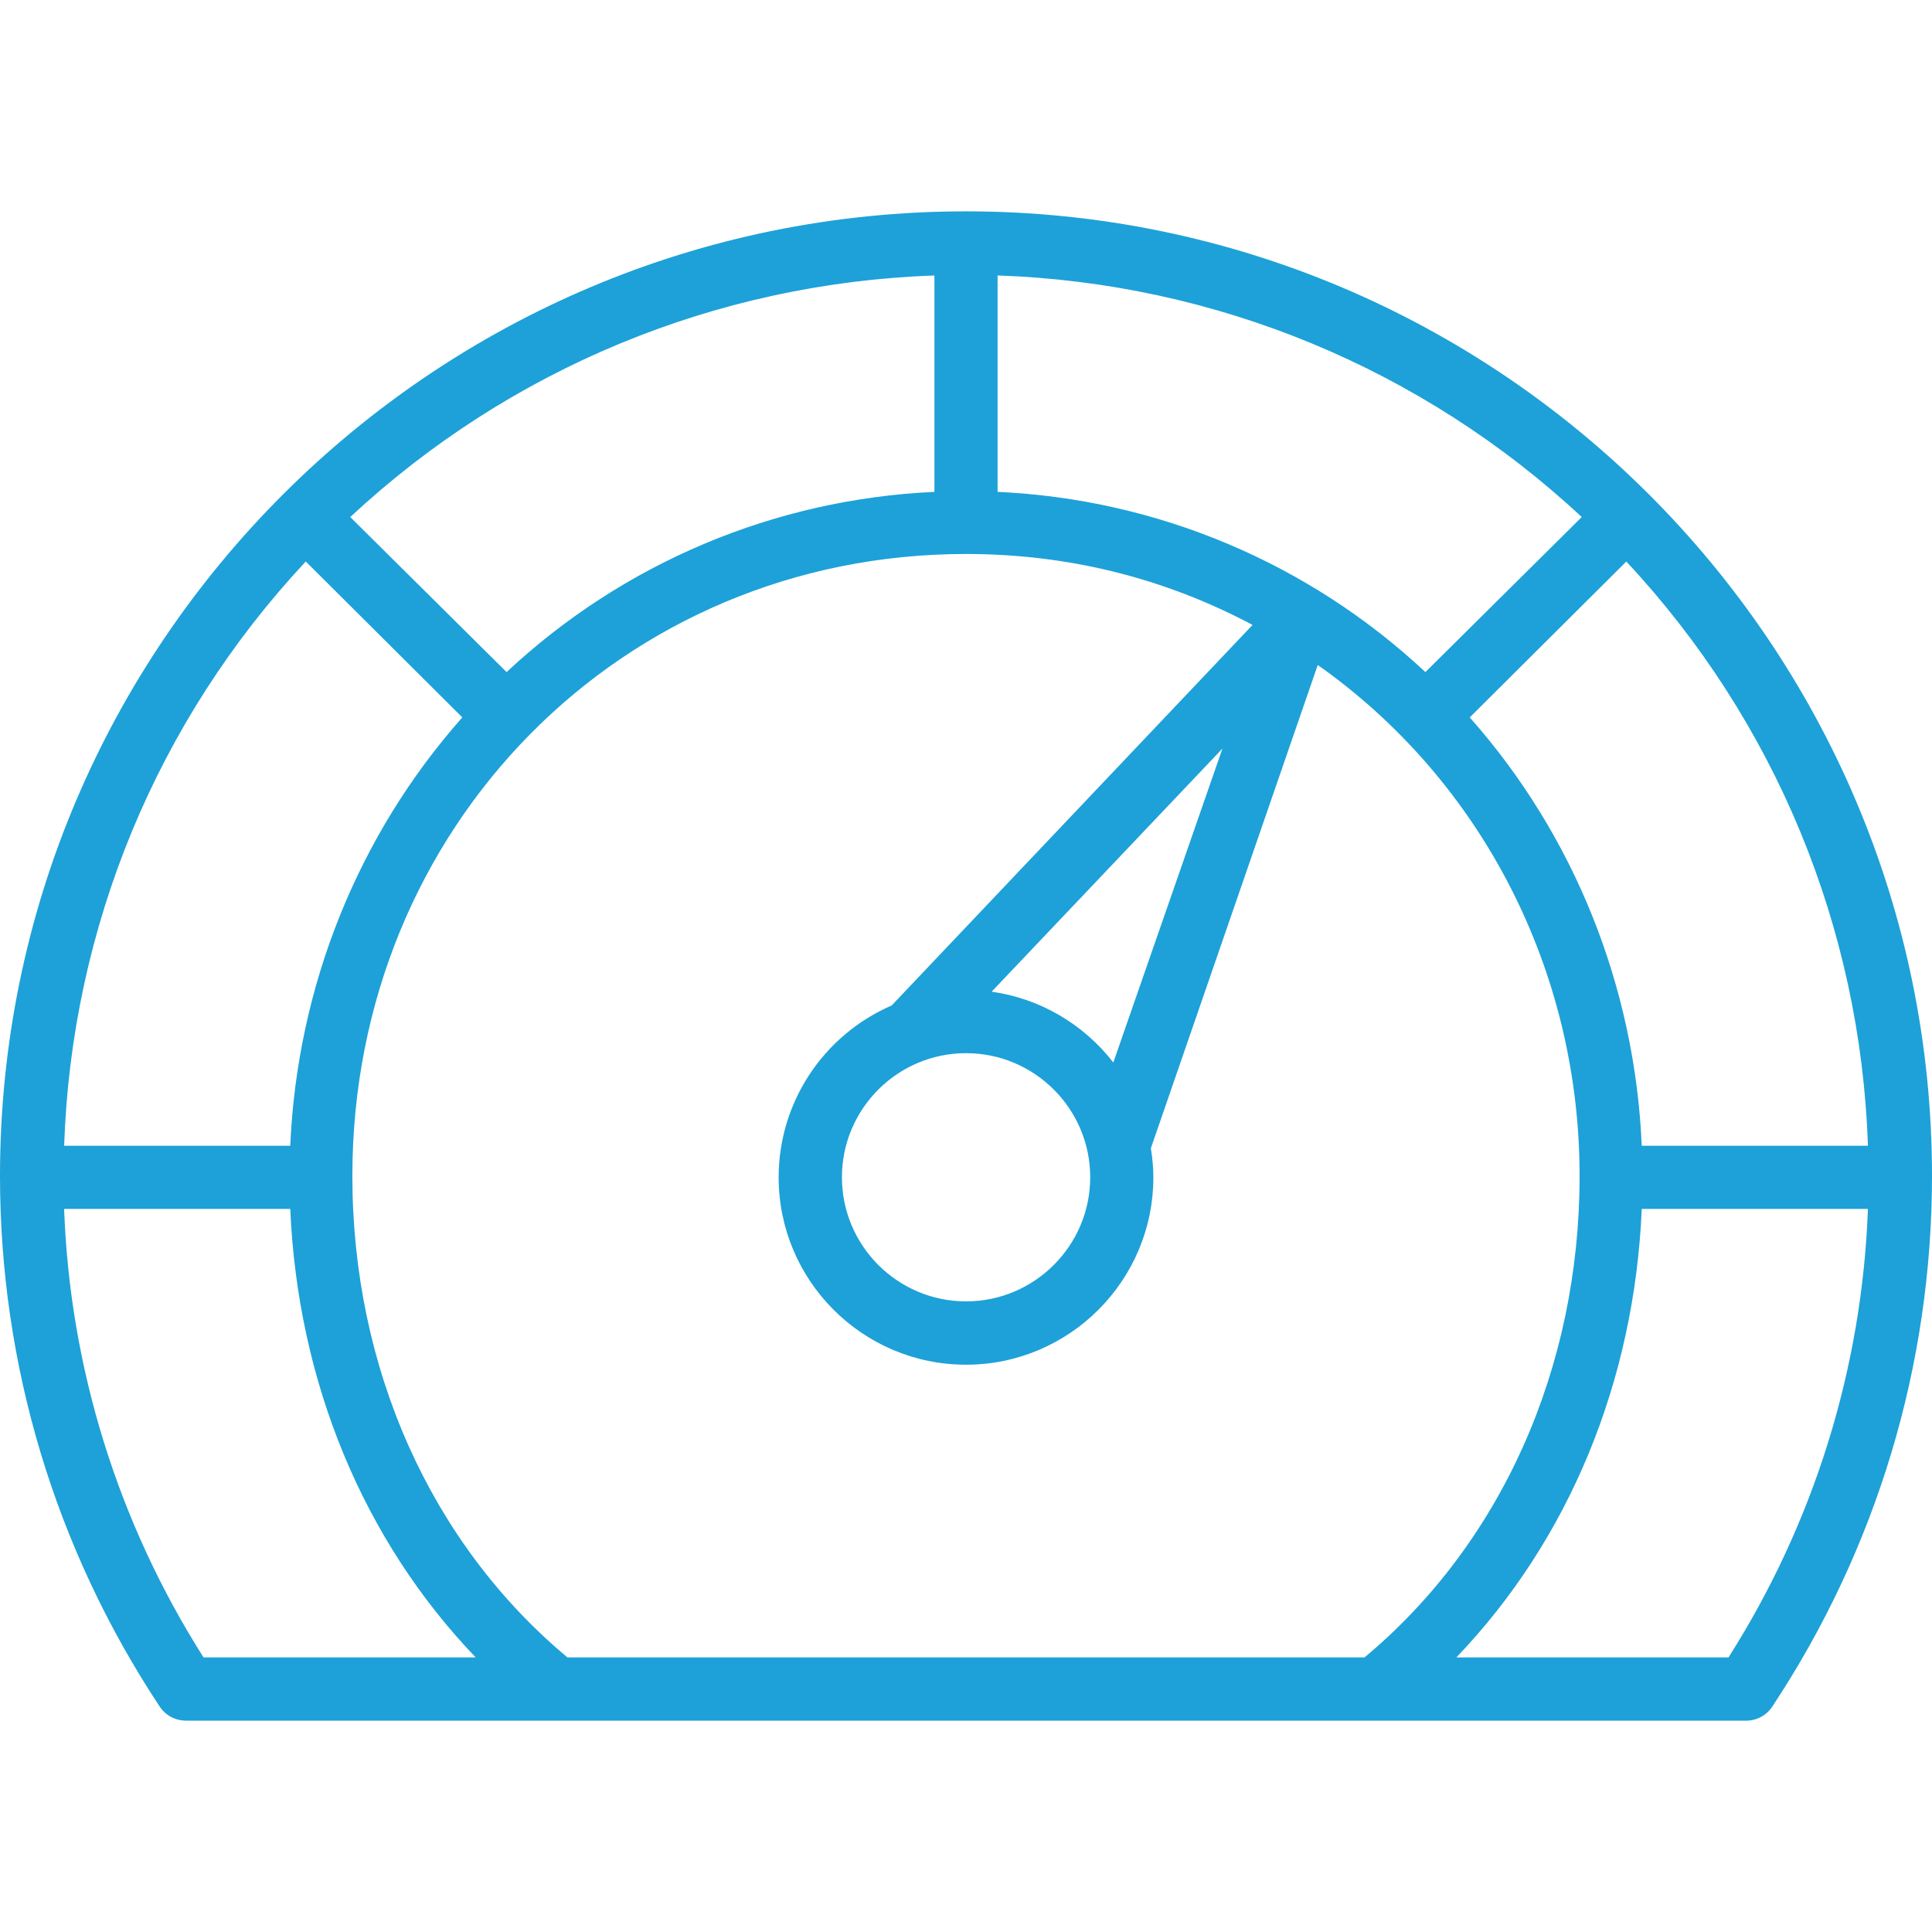 <?xml version="1.0" encoding="UTF-8"?>
<svg id="Layer_1" data-name="Layer 1" xmlns="http://www.w3.org/2000/svg" viewBox="0 0 512 512">
  <defs>
    <style>
      .cls-1 {
        fill: #1da1d8;
        stroke-width: 0px;
      }
    </style>
  </defs>
  <path class="cls-1" d="M256,58.49C116.05,58.49,2.48,171.9,2.48,311.64c0,51.4,15.45,99.17,41.82,139.11,1.07,1.72,2.95,2.75,4.98,2.76h413.45c2.02,0,3.9-1.05,4.98-2.76,26.37-39.93,41.82-87.71,41.82-139.11,0-139.75-113.58-253.15-253.52-253.15h-.01ZM250.11,70.47v62.27c-45.2,1.47-85.67,19.78-115.89,48.83l-44.96-44.58c42.04-40.01,98.49-65.02,160.85-66.52h0ZM261.9,70.47c62.36,1.48,118.79,26.51,160.85,66.52l-44.96,44.58c-30.23-29.03-70.68-47.36-115.89-48.83v-62.27h0ZM256,144.35c29.22,0,56.38,7.52,79.96,20.64l-98.2,103.54c-16.92,7.17-28.93,23.99-28.93,43.49,0,25.98,21.19,47.17,47.17,47.17s47.17-21.19,47.17-47.17c0-2.73-.29-5.32-.73-7.92l45.5-131.74c44.36,29.97,73.14,81.08,73.14,139.29,0,52.19-21.49,99.51-58.59,130.07h-212.99c-37.1-30.56-58.59-77.9-58.59-130.07,0-92.49,72.53-167.3,165.08-167.3h.01ZM80.97,145.27l44.96,44.77c-27.95,30.69-45.27,71.37-46.62,116.08H14.45c1.42-62.34,26.41-118.81,66.52-160.85h0ZM431.04,145.27c40.1,42.04,65.1,98.5,66.52,160.85h-64.86c-1.36-44.71-18.66-85.39-46.61-116.08l44.96-44.77h-.01ZM330.07,188.38l-34.27,98.58c-8.12-12.85-22.17-21.6-38.33-22.11l72.59-76.47h.01,0ZM255.99,276.64c19.61,0,35.38,15.76,35.38,35.37s-15.77,35.37-35.38,35.37-35.37-15.76-35.37-35.37,15.77-35.37,35.37-35.37h0ZM14.45,317.9h64.85c1.51,48.18,20.37,92.38,52.7,123.81H52.59c-23.11-35.94-36.98-78.21-38.15-123.81h.01ZM432.7,317.9h64.86c-1.17,45.6-15.03,87.88-38.15,123.81h-79.42c32.33-31.45,51.19-75.64,52.69-123.81h.02Z"/>
  <path class="cls-1" d="M462.73,455.99H49.27c-2.92-.02-5.56-1.49-7.08-3.93C14.6,410.27,0,361.69,0,311.64,0,170.68,114.84,56.01,256,56.01s256,114.67,256,255.63c0,50.07-14.6,98.65-42.23,140.48-1.52,2.41-4.16,3.88-7.05,3.88h.01ZM256,60.96C117.57,60.96,4.95,173.41,4.95,311.64c0,49.08,14.32,96.72,41.41,137.75.65,1.05,1.74,1.64,2.93,1.65h413.44c1.17,0,2.25-.6,2.89-1.61,27.12-41.06,41.44-88.69,41.44-137.79,0-138.22-112.62-250.68-251.05-250.68h-.01ZM460.77,444.18h-86.86l4.37-4.25c32.02-31.14,50.46-74.51,51.94-122.11l.07-2.4h69.82l-.07,2.54c-1.14,44.42-14.47,87.68-38.54,125.09l-.73,1.14h0ZM385.95,439.23h72.12c22.67-35.67,35.41-76.68,36.95-118.86h-59.94c-1.96,45.83-19.3,87.73-49.13,118.86h0ZM363.39,444.18h-214.77l-.69-.56c-37.81-31.15-59.49-79.25-59.49-131.98,0-45.53,17.24-88.17,48.54-120.07,31.46-32.05,73.73-49.71,119.01-49.71,28.47,0,56.53,7.25,81.17,20.95l2.79,1.55-100.75,106.23-.48.2c-16.66,7.06-27.42,23.24-27.42,41.21,0,24.65,20.05,44.7,44.7,44.7s44.7-20.05,44.7-44.7c0-2.35-.22-4.73-.7-7.5l-.11-.63.21-.6,46.56-134.79,2.67,1.81c46.48,31.4,74.23,84.24,74.23,141.34,0,52.73-21.68,100.84-59.49,131.98l-.69.56h0ZM150.41,439.23h211.2c36.24-30.22,57-76.67,57-127.6,0-54.35-25.88-104.72-69.39-135.4l-44.23,128.07c.45,2.79.66,5.25.66,7.71,0,27.38-22.27,49.65-49.65,49.65s-49.65-22.27-49.65-49.65c0-19.79,11.74-37.62,29.96-45.56l95.63-100.84c-23.47-12.48-49.01-18.8-75.95-18.8-91.18,0-162.61,72.4-162.61,164.82,0,50.93,20.77,97.38,57,127.6h.03ZM138.11,444.18H51.23l-.73-1.14c-24.07-37.44-37.4-80.7-38.54-125.09l-.07-2.54h69.8l.07,2.4c1.49,47.62,19.94,90.99,51.95,122.11l4.37,4.25h.03ZM53.95,439.23h72.11c-29.82-31.12-47.16-73.01-49.14-118.86H16.99c1.53,42.14,14.28,83.16,36.95,118.86h0ZM256.01,349.84c-20.87,0-37.85-16.98-37.85-37.85s16.98-37.85,37.85-37.85,37.86,16.98,37.86,37.85-16.98,37.85-37.86,37.85ZM256.01,279.1c-18.14,0-32.89,14.76-32.89,32.89s14.76,32.89,32.89,32.89,32.91-14.76,32.91-32.89-14.76-32.89-32.91-32.89h0ZM500.1,308.58h-69.8l-.07-2.4c-1.3-42.71-17.62-83.36-45.97-114.49l-1.59-1.75,48.43-48.22,1.75,1.83c41.95,43.98,65.82,101.69,67.2,162.5l.06,2.53h0ZM435.09,303.63h59.93c-1.92-57.8-24.58-112.59-64.03-154.82l-41.49,41.31c27.64,31.17,43.76,71.3,45.58,113.51h0ZM81.71,308.58H11.92l.06-2.53c1.38-60.82,25.25-118.53,67.2-162.5l1.75-1.83,48.43,48.22-1.59,1.75c-28.35,31.13-44.68,71.79-45.98,114.49l-.07,2.4h-.01ZM17,303.63h59.92c1.83-42.2,17.95-82.33,45.6-113.51l-41.49-41.32c-39.44,42.22-62.1,97.01-64.03,154.82h0ZM296.45,292.61l-2.74-4.34c-8-12.66-21.57-20.49-36.32-20.96l-5.52-.18,77.13-81.24h4.55l-1.13,3.29-35.96,103.43h0ZM262.8,262.81c12.71,1.78,24.27,8.5,32.24,18.76l28.92-83.19-61.17,64.43h.01ZM134.19,185.02l-48.48-48.08,1.85-1.76c44-41.88,101.71-65.74,162.5-67.2l2.54-.06v67.21l-2.4.08c-42.82,1.39-83.4,18.49-114.26,48.14l-1.74,1.67h0ZM92.82,137.02l41.43,41.09c30.94-28.93,71.02-45.82,113.38-47.76v-57.34c-57.77,1.99-112.56,24.65-154.81,64.01h0ZM377.82,185.02l-1.74-1.67c-30.87-29.65-71.45-46.75-114.26-48.14l-2.4-.08v-67.21l2.53.06c60.76,1.44,118.47,25.31,162.5,67.2l1.85,1.76-48.48,48.08h0ZM264.37,130.35c42.35,1.94,82.43,18.83,113.38,47.76l41.43-41.09c-42.28-39.38-97.06-62.04-154.81-64.02v57.34h0Z"/>
</svg>